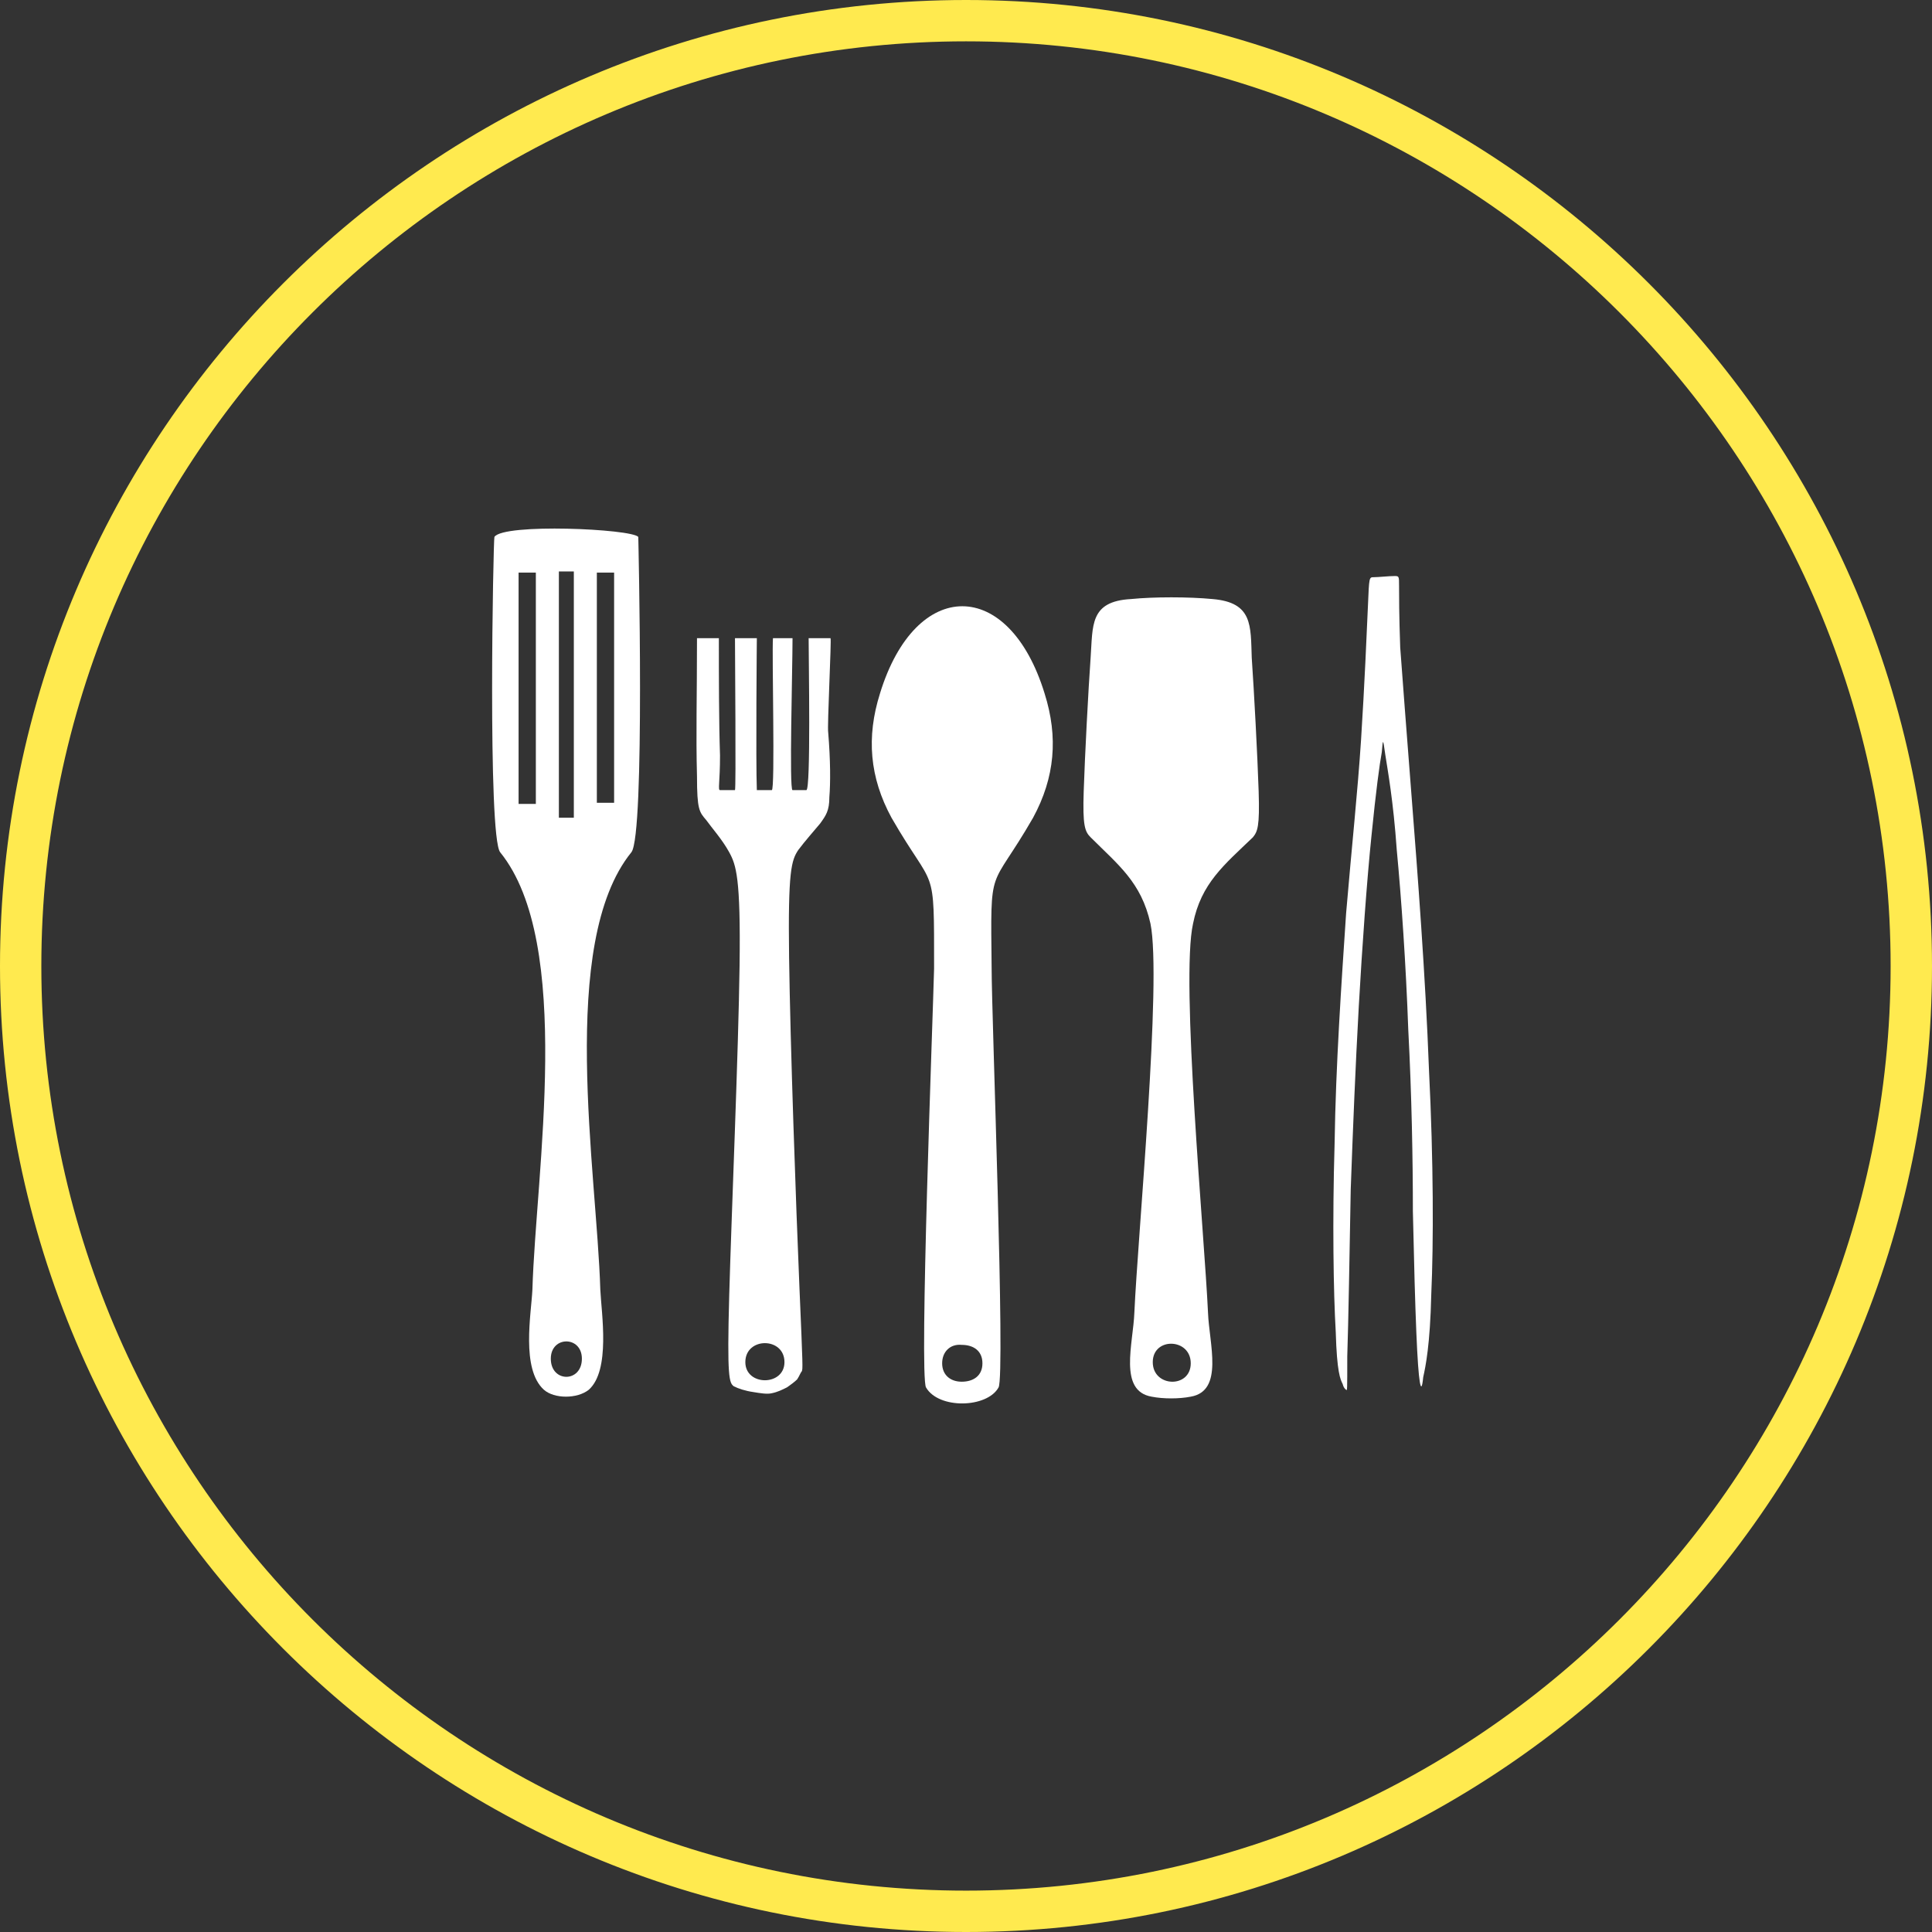 <?xml version="1.0" encoding="UTF-8"?> <svg xmlns="http://www.w3.org/2000/svg" width="212" height="212" viewBox="0 0 212 212" fill="none"><rect x="0" y="0" width="212" height="212" fill="#333333" stroke="none"/> <path d="M106.009 212C47.555 212 0 164.454 0 106.009C0 47.555 47.555 0 106.009 0C164.454 0 212 47.555 212 106.009C212 164.449 164.449 212 106.009 212ZM106.009 4.536C50.058 4.536 4.536 50.054 4.536 106.009C4.536 161.951 50.054 207.46 106.009 207.46C161.951 207.46 207.46 161.946 207.46 106.009C207.46 50.058 161.946 4.536 106.009 4.536Z" fill="#FFEA4F"></path> <path fill-rule="evenodd" clip-rule="evenodd" d="M155.793 151.615C155.919 152.373 156.045 152.373 156.172 151.11C156.424 149.973 156.93 147.573 157.055 142.017C157.308 136.459 157.308 127.493 156.803 117.39C156.424 107.16 155.54 95.666 154.909 87.585C154.277 79.376 153.899 74.576 153.646 71.04C153.52 67.504 153.52 65.357 153.52 64.347C153.52 63.21 153.52 63.21 153.014 63.21C152.383 63.21 151.246 63.337 150.741 63.337C150.235 63.337 150.235 63.337 150.11 66.368C149.983 69.273 149.731 75.208 149.352 81.144C148.973 86.954 148.341 92.763 147.71 100.214C147.204 107.792 146.573 116.885 146.447 125.473C146.195 133.935 146.321 141.892 146.574 146.186C146.7 150.606 147.079 151.364 147.332 151.868C147.458 152.374 147.711 152.5 147.711 152.5C147.837 152.626 147.837 152.626 147.837 148.838C147.964 145.049 148.09 137.471 148.216 130.525C148.469 123.579 148.722 117.264 149.1 110.444C149.479 103.75 149.984 96.678 150.489 91.753C150.995 86.701 151.373 83.922 151.626 82.533C151.753 81.017 151.753 81.017 152.005 82.785C152.257 84.427 152.889 87.837 153.268 93.268C153.773 98.572 154.278 105.897 154.53 112.97C154.909 120.169 155.036 127.241 155.036 132.925C155.163 138.734 155.288 143.155 155.415 146.185C155.541 149.216 155.667 150.858 155.794 151.616L155.793 151.615Z" fill="white"></path> <path fill-rule="evenodd" clip-rule="evenodd" d="M124.095 65.735C119.548 65.988 119.927 68.64 119.674 72.176C119.422 75.713 119.043 82.911 118.916 86.826C118.79 90.615 119.043 91.246 119.674 91.878C122.705 94.909 125.231 96.804 126.242 101.35C127.504 107.538 124.852 135.575 124.474 144.037C124.347 147.447 122.705 152.625 126.368 153.257C127.63 153.509 129.399 153.509 130.661 153.257C134.324 152.625 132.682 147.447 132.556 144.037C132.177 135.701 129.525 107.537 130.914 101.35C131.798 96.93 134.324 94.909 137.481 91.878C137.987 91.246 138.239 90.741 138.113 86.826C137.986 82.911 137.607 75.839 137.355 72.176C137.228 68.64 137.481 66.114 133.061 65.735C130.409 65.483 126.62 65.483 124.094 65.735H124.095ZM126.494 149.47C126.494 146.691 130.662 146.817 130.662 149.596C130.662 152.375 126.494 152.248 126.494 149.47Z" fill="white"></path> <path fill-rule="evenodd" clip-rule="evenodd" d="M96.563 76.091C95.047 80.891 95.426 85.311 97.826 89.731C102.625 98.067 102.498 94.404 102.498 106.276C102.372 111.454 100.857 150.984 101.614 152.247C103.004 154.647 108.308 154.52 109.571 152.247C110.329 150.984 108.813 111.454 108.813 106.276C108.687 94.404 108.561 98.067 113.36 89.731C115.76 85.311 116.139 80.891 114.623 76.091C110.707 63.335 100.478 63.335 96.562 76.091H96.563ZM105.53 151.616C104.267 151.616 103.383 150.858 103.383 149.595C103.383 148.332 104.266 147.448 105.53 147.574C106.792 147.574 107.803 148.206 107.803 149.595C107.803 150.984 106.793 151.616 105.53 151.616Z" fill="white"></path> <path fill-rule="evenodd" clip-rule="evenodd" d="M86.965 70.029H84.818C84.691 71.671 85.07 86.7 84.691 86.7H83.049C82.923 83.417 83.049 70.029 83.049 70.029H80.65C80.65 71.797 80.776 86.7 80.65 86.7H79.008C78.756 86.7 79.008 85.816 79.008 82.911C78.882 79.122 78.882 74.323 78.882 70.029H76.482C76.482 76.597 76.356 80.512 76.482 85.185C76.482 88.847 76.734 89.1 77.492 89.984C78.124 90.868 79.26 92.131 80.018 93.521C80.776 94.91 81.281 96.299 81.155 105.898C81.029 115.496 80.272 133.051 80.018 142.144C79.766 151.237 80.018 151.742 80.524 152.121C81.029 152.374 81.787 152.627 82.671 152.753C83.429 152.879 84.187 153.005 84.692 152.879C85.323 152.753 85.829 152.5 86.333 152.248C86.712 151.995 87.217 151.616 87.47 151.364C87.723 150.985 87.849 150.606 87.976 150.48C88.102 150.228 88.102 150.101 87.723 141.261C87.344 132.294 86.713 114.486 86.587 105.015C86.46 95.543 86.839 94.406 87.597 93.269C88.355 92.259 89.365 91.122 89.996 90.364C90.628 89.48 91.007 88.975 91.007 87.459C91.133 85.943 91.133 83.418 90.88 80.387C90.754 79.755 91.259 70.03 91.133 70.03H88.733C88.733 72.43 88.985 86.701 88.481 86.701H86.965C86.586 86.701 86.965 73.44 86.965 70.03L86.965 70.029ZM81.787 149.468C81.787 152.12 86.08 152.12 86.08 149.468C86.08 146.69 81.787 146.69 81.787 149.468Z" fill="white"></path> <path fill-rule="evenodd" clip-rule="evenodd" d="M54.253 58.915C54.126 59.167 53.495 91.752 54.884 93.519C62.967 103.496 58.8 128.629 58.421 141.511C58.294 144.163 57.158 150.226 59.683 152.499C60.82 153.509 63.346 153.509 64.609 152.499C67.009 150.352 65.998 144.163 65.872 141.511C65.493 128.629 61.199 103.496 69.282 93.519C70.798 91.625 70.04 58.915 70.04 58.915C69.282 58.031 55.263 57.399 54.253 58.915ZM62.967 62.704V89.73H61.326V62.704H62.967ZM63.851 149.09C63.851 151.742 60.441 151.742 60.441 149.09C60.441 146.564 63.851 146.564 63.851 149.09ZM56.905 62.831H58.799V88.217H56.905V62.831ZM67.387 62.831H65.493V88.09H67.387V62.831Z" fill="white"></path> </svg> 